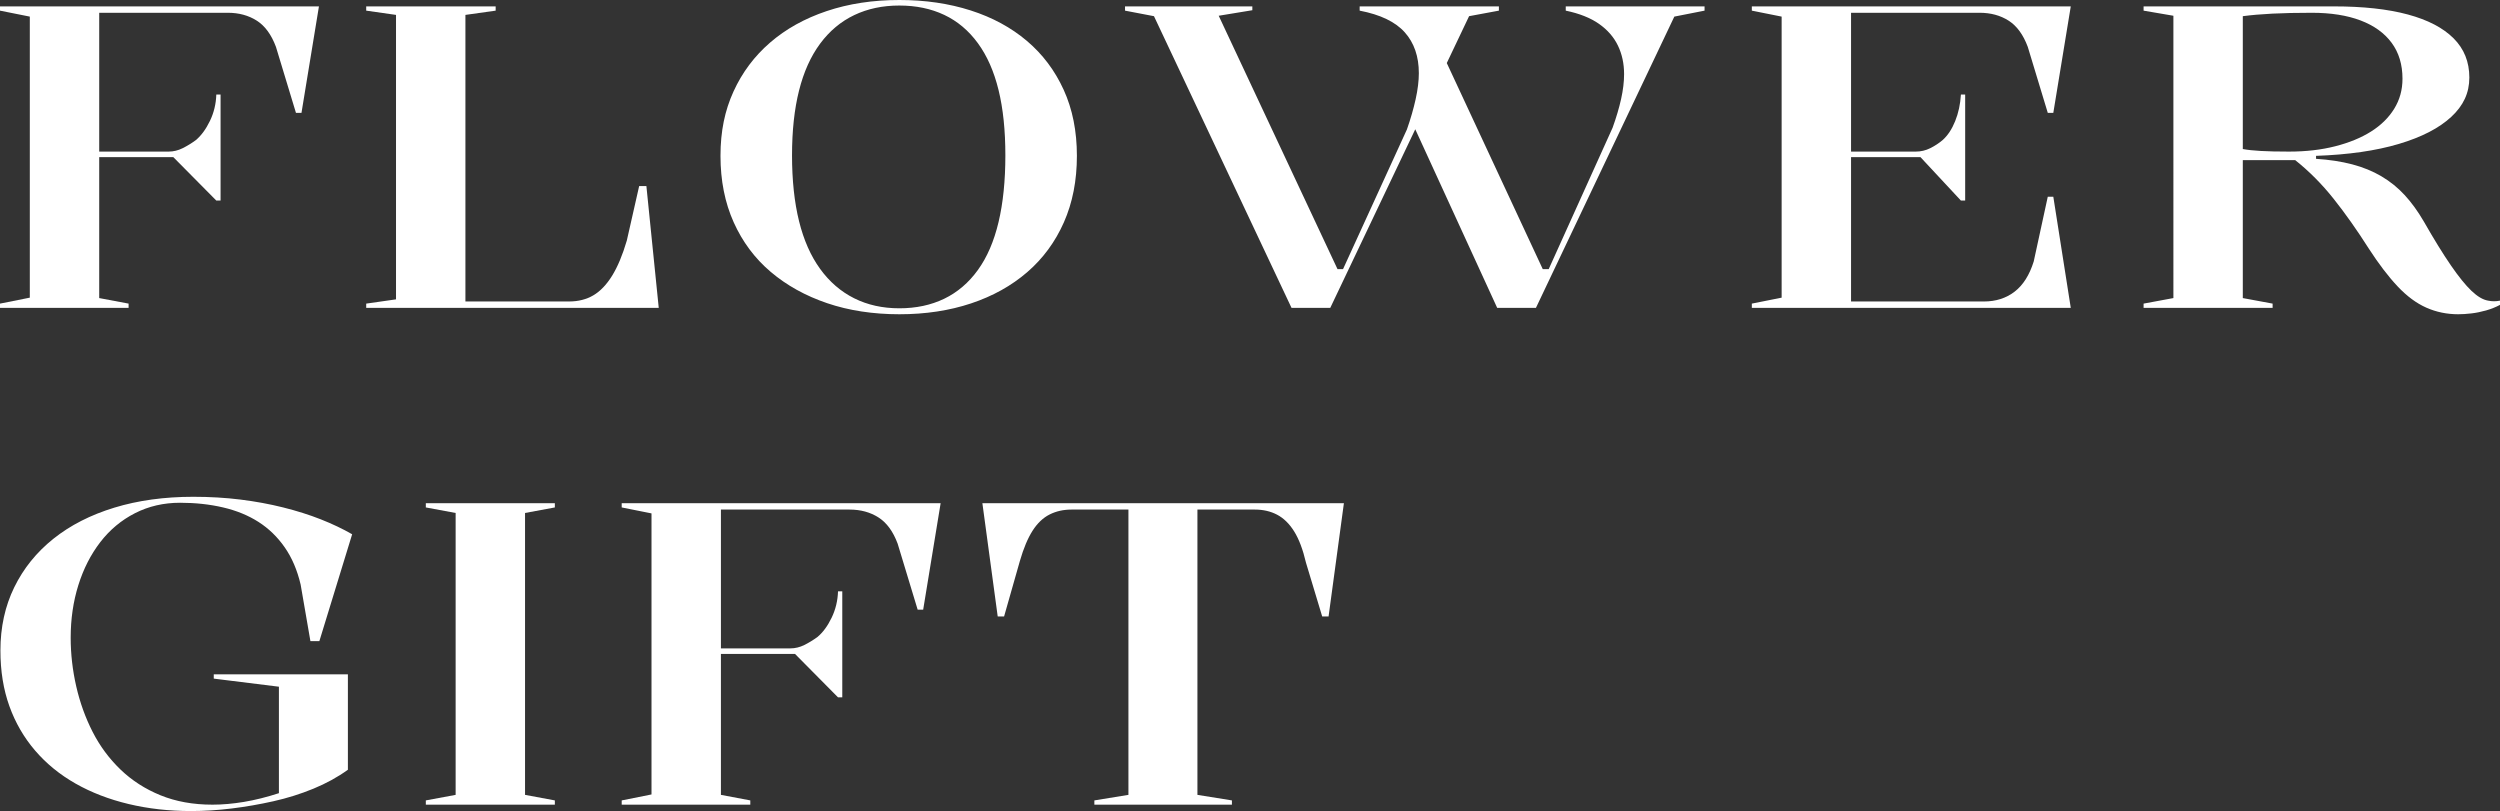 <?xml version="1.0" encoding="UTF-8"?>
<svg id="_レイヤー_2" data-name="レイヤー 2" xmlns="http://www.w3.org/2000/svg" viewBox="0 0 704.52 228.56">
  <rect x="0" y="0" width="704.52" height="228.56" fill="#333333" stroke="none"/>
  <defs>
    <style>
      .cls-1 {
        fill: #fff;
        stroke-width: 0px;
      }
    </style>
  </defs>
  <g id="_レイヤー_1-2" data-name="レイヤー 1">
    <g>
      <path class="cls-1" d="M0,86.76v-1.2l8.4-1.68V4.68L0,3v-1.2h89.88l-4.92,30h-1.56l-5.64-18.6c-1.28-3.44-3.08-5.9-5.4-7.38-2.32-1.48-5.04-2.22-8.16-2.22H27.96v39.12h19.56c1.36,0,2.68-.32,3.96-.96,1.28-.64,2.52-1.4,3.72-2.28,1.52-1.28,2.84-3.08,3.96-5.4,1.12-2.32,1.72-4.8,1.8-7.44h1.2v29.88h-1.2l-12.12-12.24h-20.88v39.72l8.28,1.56v1.2H0Z"/>
      <path class="cls-1" d="M103.2,86.76v-1.2l8.4-1.2V4.2l-8.4-1.2v-1.2h36.48v1.2l-8.52,1.2v80.76h29.16c2.64,0,4.94-.58,6.9-1.74,1.96-1.16,3.72-3,5.28-5.52s2.94-5.82,4.14-9.9l3.48-15.36h2.04l3.48,34.32h-82.44Z"/>
      <path class="cls-1" d="M253.44,0c7.28,0,13.98.98,20.1,2.94,6.12,1.96,11.4,4.82,15.84,8.58,4.44,3.76,7.9,8.36,10.38,13.8,2.48,5.44,3.72,11.64,3.72,18.6s-1.22,13.2-3.66,18.72c-2.44,5.52-5.88,10.2-10.32,14.04s-9.72,6.78-15.84,8.82c-6.12,2.04-12.86,3.06-20.22,3.06s-14.22-1.04-20.34-3.12c-6.12-2.08-11.42-5.02-15.9-8.82-4.48-3.8-7.96-8.46-10.44-13.98-2.48-5.52-3.72-11.76-3.72-18.72s1.22-12.76,3.66-18.12c2.44-5.36,5.88-9.96,10.32-13.8,4.44-3.84,9.76-6.8,15.96-8.88,6.2-2.08,13.02-3.12,20.46-3.12ZM253.44,1.56c-4.72,0-8.96.9-12.72,2.7-3.76,1.8-6.96,4.48-9.6,8.04-2.64,3.56-4.62,7.96-5.94,13.2-1.32,5.24-1.98,11.34-1.98,18.3s.66,13.22,1.98,18.54c1.32,5.32,3.3,9.8,5.94,13.44,2.64,3.64,5.84,6.4,9.6,8.28,3.76,1.88,8,2.82,12.72,2.82s8.94-.9,12.66-2.7c3.72-1.8,6.88-4.5,9.48-8.1,2.6-3.6,4.54-8.1,5.82-13.5,1.28-5.4,1.92-11.66,1.92-18.78s-.64-13.18-1.92-18.42c-1.28-5.24-3.22-9.64-5.82-13.2-2.6-3.56-5.76-6.22-9.48-7.98-3.72-1.76-7.94-2.64-12.66-2.64Z"/>
      <path class="cls-1" d="M363.96,86.76L325.2,4.56l-8.16-1.56v-1.2h35.88v1.08l-9.48,1.56,33.48,71.4h1.56l18-39.36c1.04-2.96,1.86-5.8,2.46-8.52.6-2.72.9-5.16.9-7.32,0-4.72-1.32-8.56-3.96-11.52-2.64-2.96-6.88-5-12.72-6.12v-1.2h39.24v1.2l-8.4,1.56-39.12,82.2h-10.92ZM421.92,86.76l-24-52.32,9.12-18.12,27.72,59.52h1.68l18-39.84c1.04-2.88,1.84-5.58,2.4-8.1.56-2.52.84-4.86.84-7.02,0-2.96-.58-5.64-1.74-8.04-1.16-2.4-2.94-4.44-5.34-6.12s-5.52-2.92-9.36-3.72v-1.2h39.12v1.2l-8.52,1.68-39,82.08h-10.92Z"/>
      <path class="cls-1" d="M493.68,86.76v-1.2l8.4-1.68V4.68l-8.4-1.68v-1.2h89.88l-4.92,30h-1.56l-5.64-18.6c-1.28-3.44-3.08-5.9-5.4-7.38-2.32-1.48-5.04-2.22-8.16-2.22h-36.24v39.12h18.24c1.44,0,2.8-.32,4.08-.96,1.28-.64,2.44-1.4,3.48-2.28,1.44-1.28,2.62-3.06,3.54-5.34.92-2.28,1.46-4.78,1.62-7.5h1.2v29.88h-1.2l-11.4-12.24h-19.56v40.68h37.44c3.36,0,6.24-.92,8.64-2.76,2.4-1.84,4.2-4.68,5.4-8.52l3.96-18.24h1.56l4.92,31.32h-89.88Z"/>
      <path class="cls-1" d="M692.76,88.56c-3.2,0-6.2-.62-9-1.86-2.8-1.24-5.5-3.24-8.1-6-2.6-2.76-5.3-6.3-8.1-10.62-3.36-5.28-6.68-9.98-9.96-14.1-3.28-4.12-6.88-7.74-10.8-10.86h-14.76v38.88l8.4,1.56v1.2h-36.36v-1.2l8.4-1.56V4.44l-8.4-1.44v-1.2h53.64c8.24,0,15.18.76,20.82,2.28,5.64,1.52,9.94,3.76,12.9,6.72,2.96,2.96,4.44,6.64,4.44,11.04s-1.7,7.94-5.1,11.1c-3.4,3.16-8.32,5.7-14.76,7.62-6.44,1.92-14.22,3.04-23.34,3.36v.84c3.76.24,7.16.76,10.2,1.56,3.04.8,5.78,1.92,8.22,3.36,2.44,1.44,4.62,3.2,6.54,5.28,1.92,2.08,3.72,4.56,5.4,7.44,2.88,5.04,5.42,9.16,7.62,12.36,2.2,3.2,4.14,5.6,5.82,7.2,1.68,1.6,3.24,2.52,4.68,2.76,1.12.24,2.24.24,3.36,0v1.2c-1.2.64-2.5,1.16-3.9,1.56-1.4.4-2.78.68-4.14.84-1.36.16-2.6.24-3.72.24ZM645.12,42.72c4.72,0,9.04-.5,12.96-1.5,3.92-1,7.28-2.38,10.08-4.14,2.8-1.76,4.98-3.9,6.54-6.42,1.56-2.52,2.34-5.34,2.34-8.46,0-4-1.02-7.38-3.06-10.14-2.04-2.76-4.96-4.86-8.76-6.3-3.8-1.44-8.38-2.16-13.74-2.16-4.24,0-7.94.08-11.1.24-3.16.16-5.94.4-8.34.72v37.44c1.28.24,2.96.42,5.04.54,2.08.12,4.76.18,8.04.18Z"/>
      <path class="cls-1" d="M60.24,191.24v-1.2h37.8v26.88c-2.88,2.08-6.12,3.86-9.72,5.34-3.6,1.48-7.36,2.66-11.28,3.54-3.92.88-7.84,1.56-11.76,2.04-3.92.48-7.72.72-11.4.72-6.24,0-12.12-.66-17.64-1.98-5.52-1.32-10.5-3.24-14.94-5.76-4.44-2.52-8.24-5.62-11.4-9.3-3.16-3.68-5.58-7.86-7.26-12.54-1.68-4.68-2.52-9.9-2.52-15.66,0-6.56,1.3-12.5,3.9-17.82,2.6-5.32,6.28-9.88,11.04-13.68,4.76-3.8,10.48-6.72,17.16-8.76,6.68-2.04,14.1-3.06,22.26-3.06,4.64,0,9.06.26,13.26.78,4.2.52,8.22,1.26,12.06,2.22,3.84.96,7.38,2.08,10.62,3.36,3.24,1.28,6.18,2.68,8.82,4.2l-9.24,30.12h-2.52l-2.76-15.96c-.96-4.08-2.46-7.58-4.5-10.5-2.04-2.92-4.5-5.3-7.38-7.14-2.88-1.84-6.2-3.2-9.96-4.08-3.76-.88-7.8-1.32-12.12-1.32-4.64,0-8.88.98-12.72,2.94-3.84,1.96-7.1,4.68-9.78,8.16-2.68,3.48-4.74,7.52-6.18,12.12-1.44,4.6-2.16,9.54-2.16,14.82,0,4.56.52,9.12,1.56,13.68,1.04,4.56,2.58,8.84,4.62,12.84,2.04,4,4.66,7.54,7.86,10.62,3.2,3.08,6.96,5.5,11.28,7.26,4.32,1.76,9.2,2.64,14.64,2.64,2.8,0,5.76-.26,8.88-.78,3.12-.52,6.4-1.34,9.84-2.46v-30l-18.36-2.28Z"/>
      <path class="cls-1" d="M156.36,141.8v1.2l-8.4,1.56v79.44l8.4,1.56v1.2h-36.36v-1.2l8.4-1.56v-79.44l-8.4-1.56v-1.2h36.36Z"/>
      <path class="cls-1" d="M175.2,226.76v-1.2l8.4-1.68v-79.2l-8.4-1.68v-1.2h89.88l-4.92,30h-1.56l-5.64-18.6c-1.28-3.44-3.08-5.9-5.4-7.38-2.32-1.48-5.04-2.22-8.16-2.22h-36.24v39.12h19.56c1.36,0,2.68-.32,3.96-.96,1.28-.64,2.52-1.4,3.72-2.28,1.52-1.28,2.84-3.08,3.96-5.4,1.12-2.32,1.72-4.8,1.8-7.44h1.2v29.88h-1.2l-12.12-12.24h-20.88v39.72l8.28,1.56v1.2h-36.24Z"/>
      <path class="cls-1" d="M308.4,226.76v-1.2l9.6-1.56v-80.4h-16.08c-2.24,0-4.28.46-6.12,1.38-1.84.92-3.44,2.44-4.8,4.56-1.36,2.12-2.56,4.98-3.6,8.58l-4.44,15.6h-1.8l-4.32-31.92h101.88l-4.32,31.92h-1.8l-4.56-15.12c-.88-3.76-2-6.72-3.36-8.88-1.36-2.16-2.96-3.72-4.8-4.68-1.84-.96-3.92-1.44-6.24-1.44h-16.2v80.4l9.72,1.56v1.2h-38.76Z"/>
    </g>
  </g>
</svg>